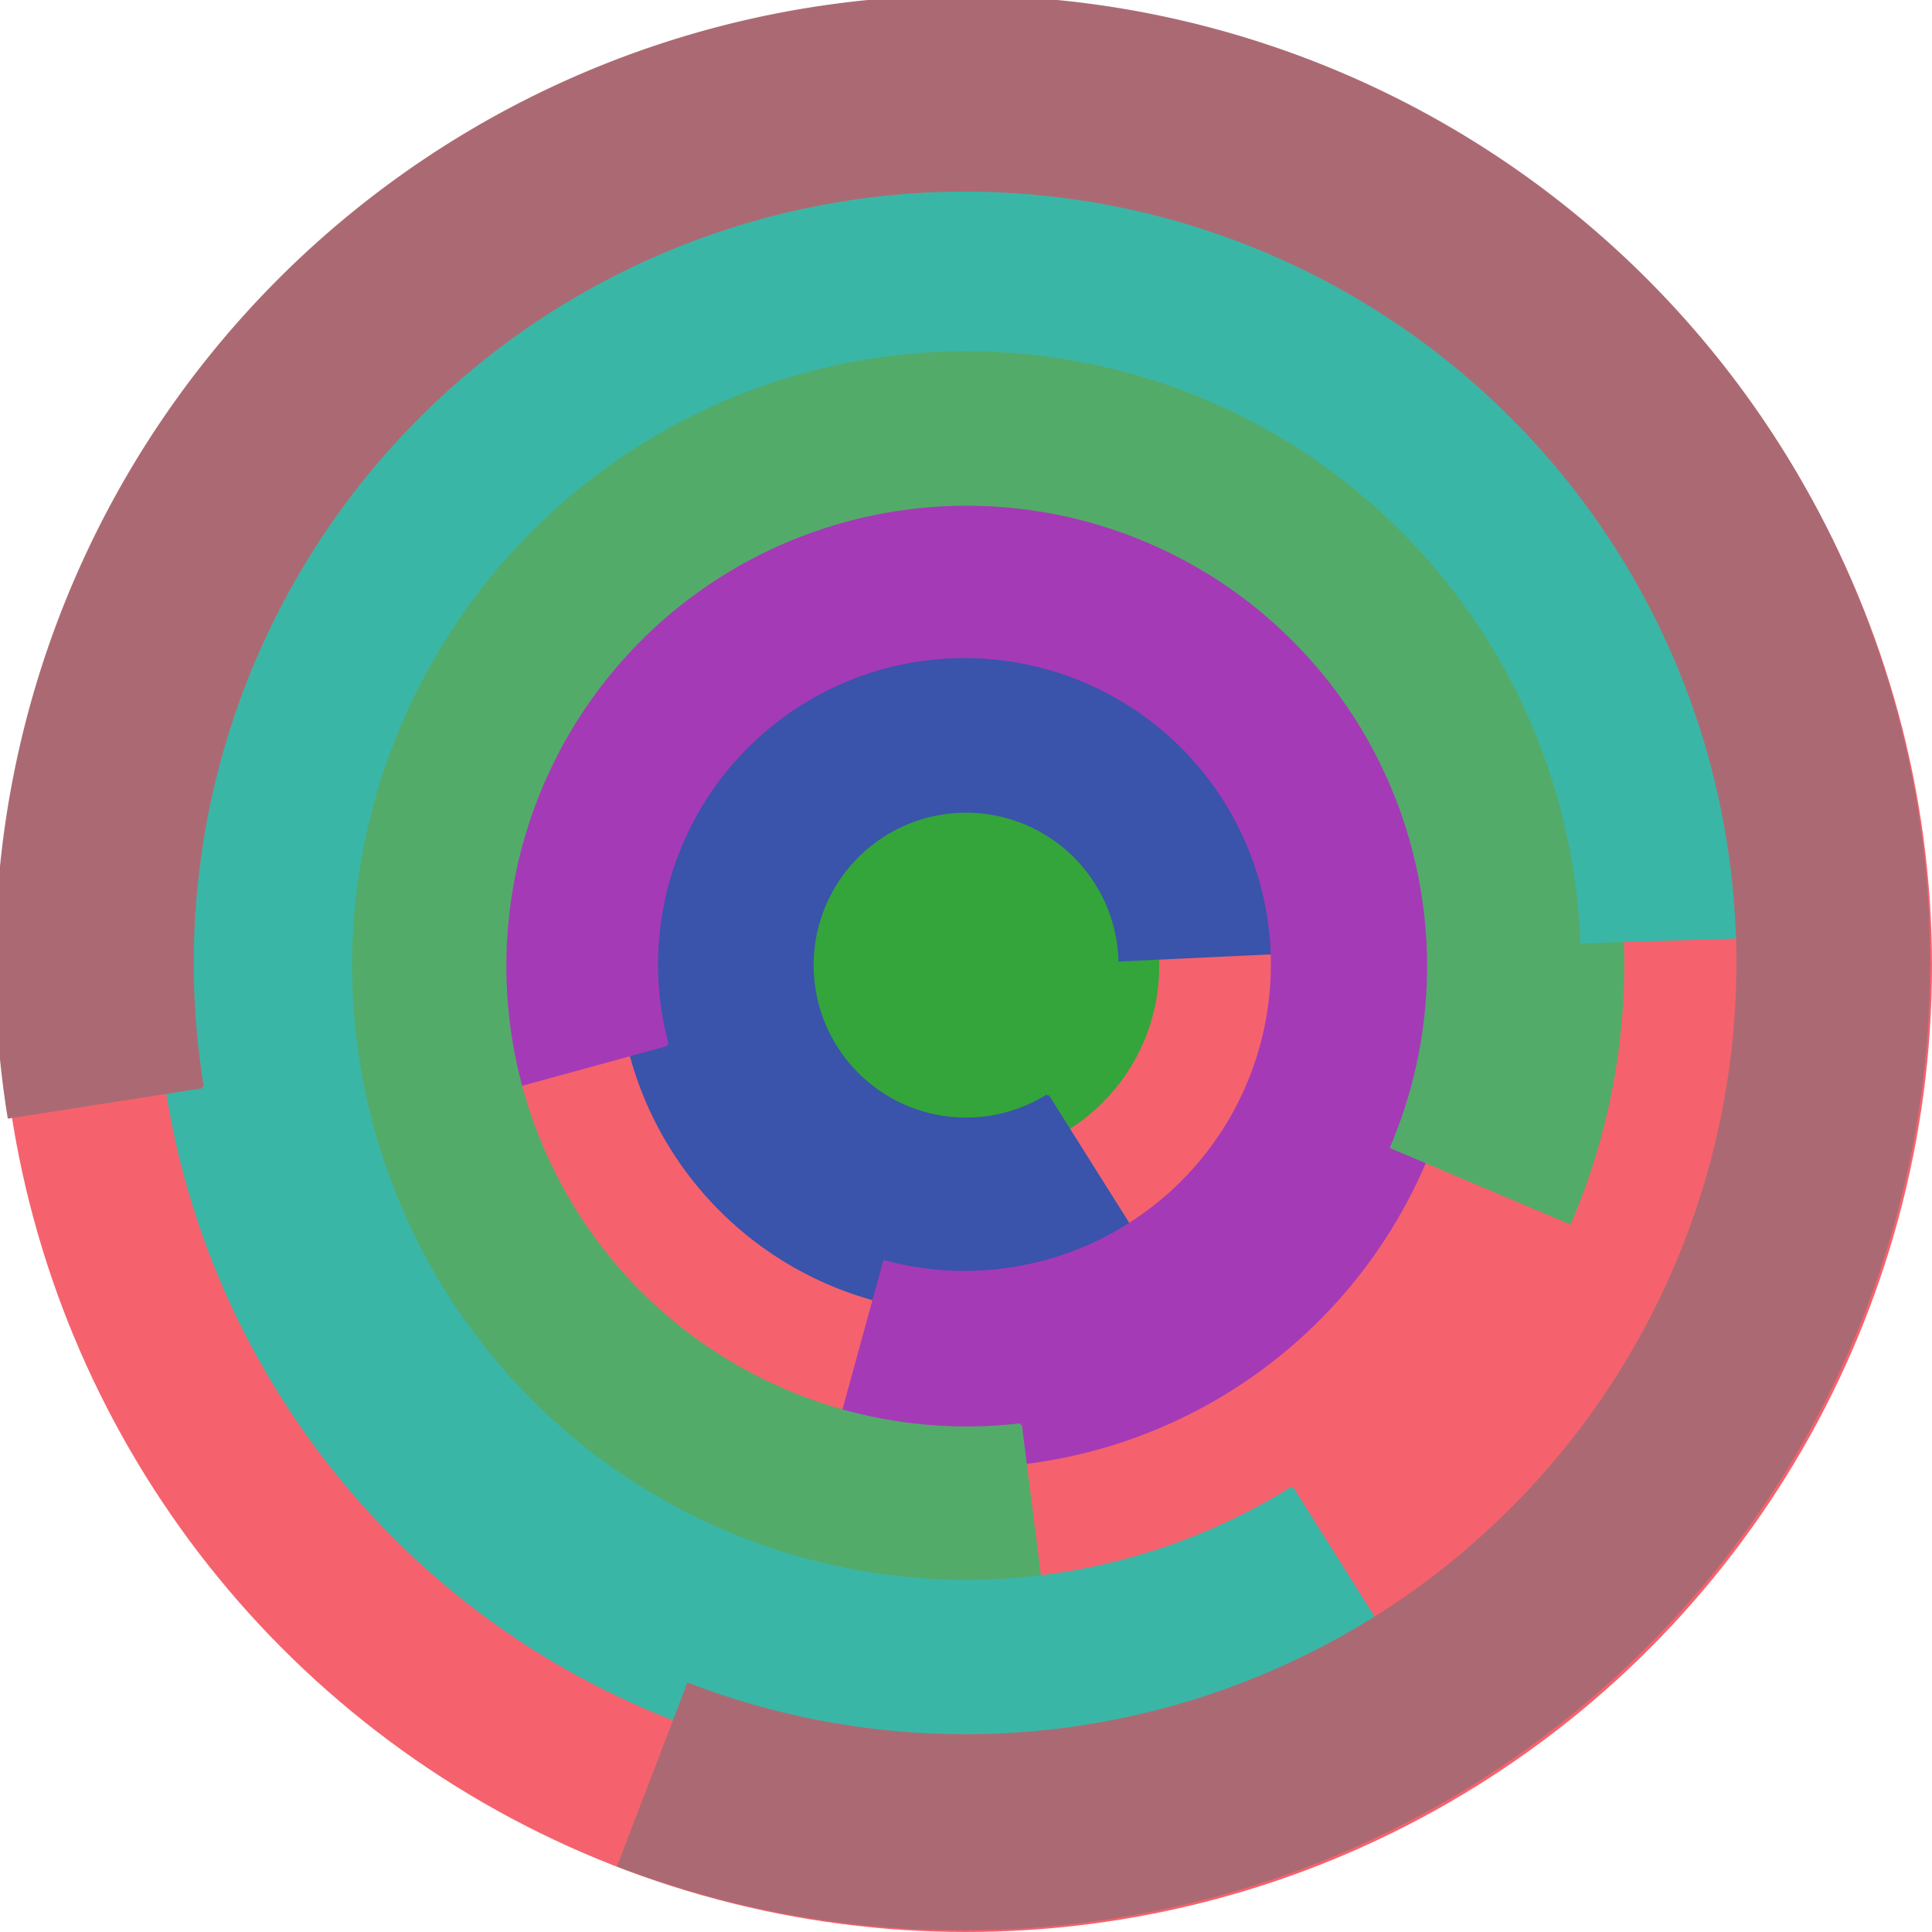 <svg xmlns="http://www.w3.org/2000/svg" version="1.1" width="640" height="640"><circle cx="320" cy="320" r="320" fill="rgb(245, 98, 109)" stroke="" stroke-width="0" /><circle cx="320" cy="320" r="64" fill="rgb(51, 165, 58)" stroke="" stroke-width="0" /><path fill="rgb(58, 83, 171)" stroke="rgb(58, 83, 171)" stroke-width="1" d="M 347,363 A 51,51 0 1 1 371,318 L 435,315 A 115,115 0 1 0 381,417 L 347,363" /><path fill="rgb(165, 58, 182)" stroke="rgb(165, 58, 182)" stroke-width="1" d="M 221,346 A 102,102 0 1 1 293,418 L 276,480 A 166,166 0 1 0 159,363 L 221,346" /><path fill="rgb(83, 171, 106)" stroke="rgb(83, 171, 106)" stroke-width="1" d="M 338,472 A 153,153 0 1 1 461,380 L 520,405 A 217,217 0 1 0 346,535 L 338,472" /><path fill="rgb(58, 182, 167)" stroke="rgb(58, 182, 167)" stroke-width="1" d="M 428,493 A 204,204 0 1 1 524,312 L 588,310 A 268,268 0 1 0 462,547 L 428,493" /><path fill="rgb(171, 106, 115)" stroke="rgb(171, 106, 115)" stroke-width="1" d="M 67,360 A 256,256 0 1 1 228,558 L 205,618 A 320,320 0 1 0 3,370 L 67,360" /></svg>